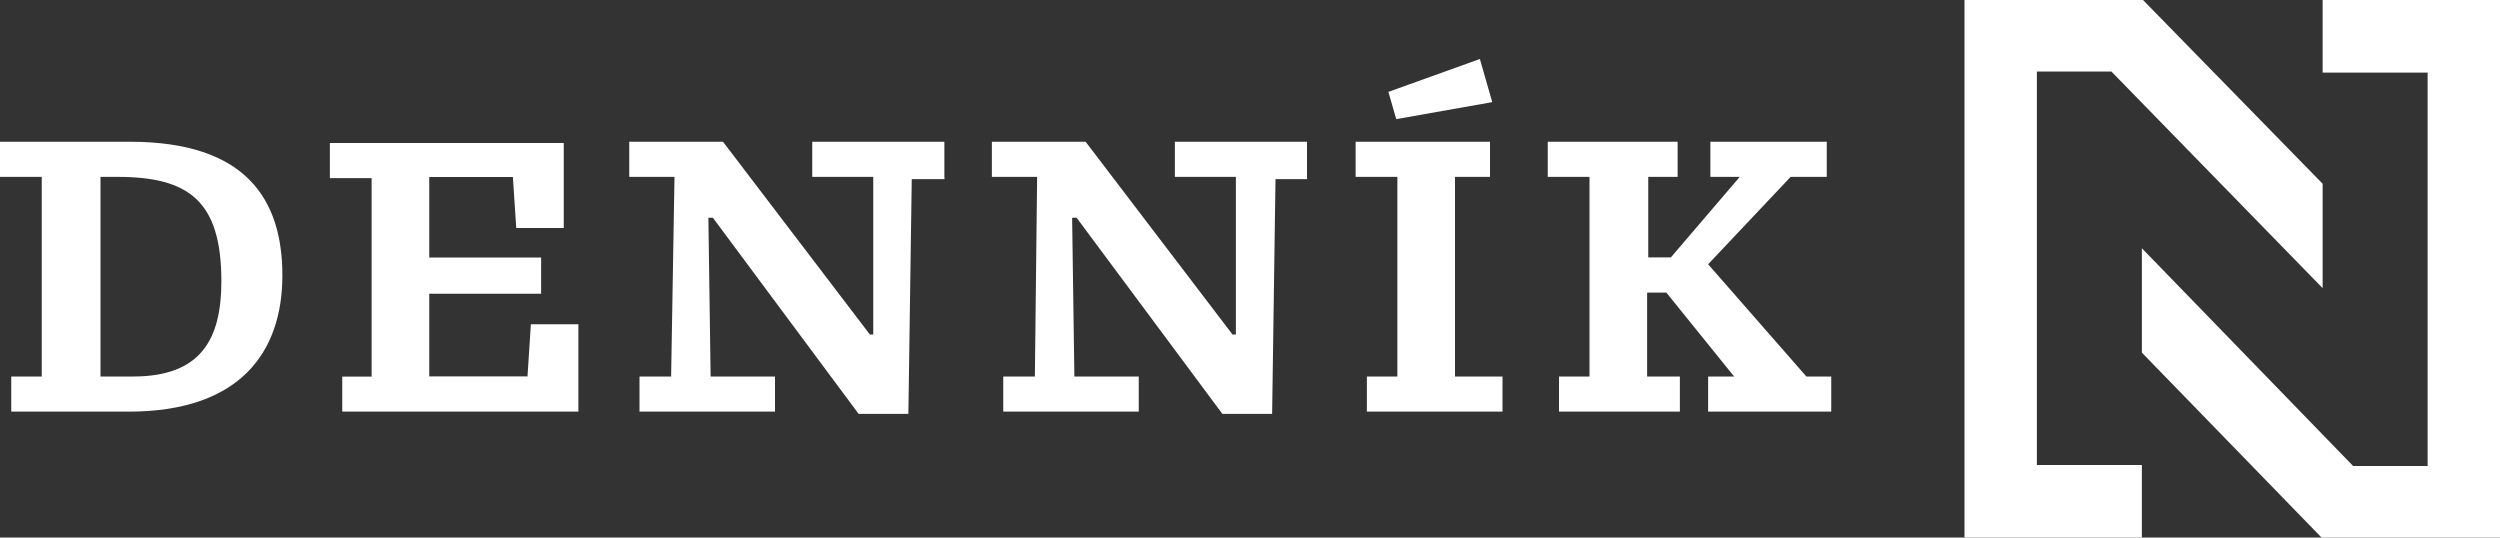 <svg xmlns="http://www.w3.org/2000/svg" width="200" height="43" viewBox="0 0 200 43" enable-background="new 0 0 200 43">
<rect x="0" y="0" width="200" height="43" fill="#333333" stroke="none"/>
<g>
	<path fill="#ffffff" d="M171.35,43h-14.19V0h14.28l14.37,14.7v8.35l-16.9-17.33h-5.96V37.2h8.4L171.35,43L171.35,43z M200,43
		h-14.28l-14.37-14.79v-8.35l16.9,17.42h5.96V5.81h-8.4V0H200V43z"/>
	<path fill="#ffffff" d="M127.16,14.15v15.97h-2.44v2.81h9.67v-2.81h-2.62v-6.71h1.54l5.42,6.71h-2.08v2.81h9.85v-2.81h-1.99
		l-7.86-8.98l6.6-6.99h2.89v-2.81h-9.31v2.81h2.35l-5.51,6.44h-1.81v-6.44h2.35v-2.81h-10.39v2.81L127.16,14.15L127.16,14.15z
		 M111.7,9.53l7.68-1.36l-0.99-3.45l-7.32,2.63L111.7,9.53z M119.2,14.15v-2.81h-10.75v2.81h3.34v15.97h-2.44v2.81h10.85v-2.81h-3.8
		V14.15H119.2z M104.56,14.15v-2.81H93.99v2.81h4.88v12.61H98.6L86.85,11.34h-7.5v2.81h3.62l-0.18,15.97h-2.53v2.81H91.1v-2.81
		h-5.15l-0.18-12.7h0.36l11.66,15.69h3.98l0.27-18.78h2.53L104.56,14.15L104.56,14.15z M75.55,14.15v-2.81H64.98v2.81h4.88v12.61
		h-0.27L57.84,11.34h-7.5v2.81h3.62l-0.27,15.97h-2.53v2.81H62v-2.81h-5.15l-0.18-12.7h0.36l11.66,15.69h3.98l0.27-18.78h2.62
		L75.55,14.15L75.55,14.15z M27.38,32.93h18.89v-6.99h-3.8l-0.27,4.17h-7.86V23.5h8.95v-2.9h-8.95v-6.44h6.69l0.27,4.08h3.8v-6.8
		H26.39v2.81h3.34v15.88h-2.35V32.93z M9.4,14.15c5.69,0,8.31,1.91,8.31,8.35c0,4.63-1.63,7.62-7.05,7.62H8.04V14.15H9.4z M0,11.34
		v2.81h3.34v15.97H0.9v2.81h9.4c8.95,0,12.29-4.81,12.29-10.89s-2.89-10.7-12.2-10.7C10.39,11.34,0,11.34,0,11.34z"/>
</g>
</svg>
